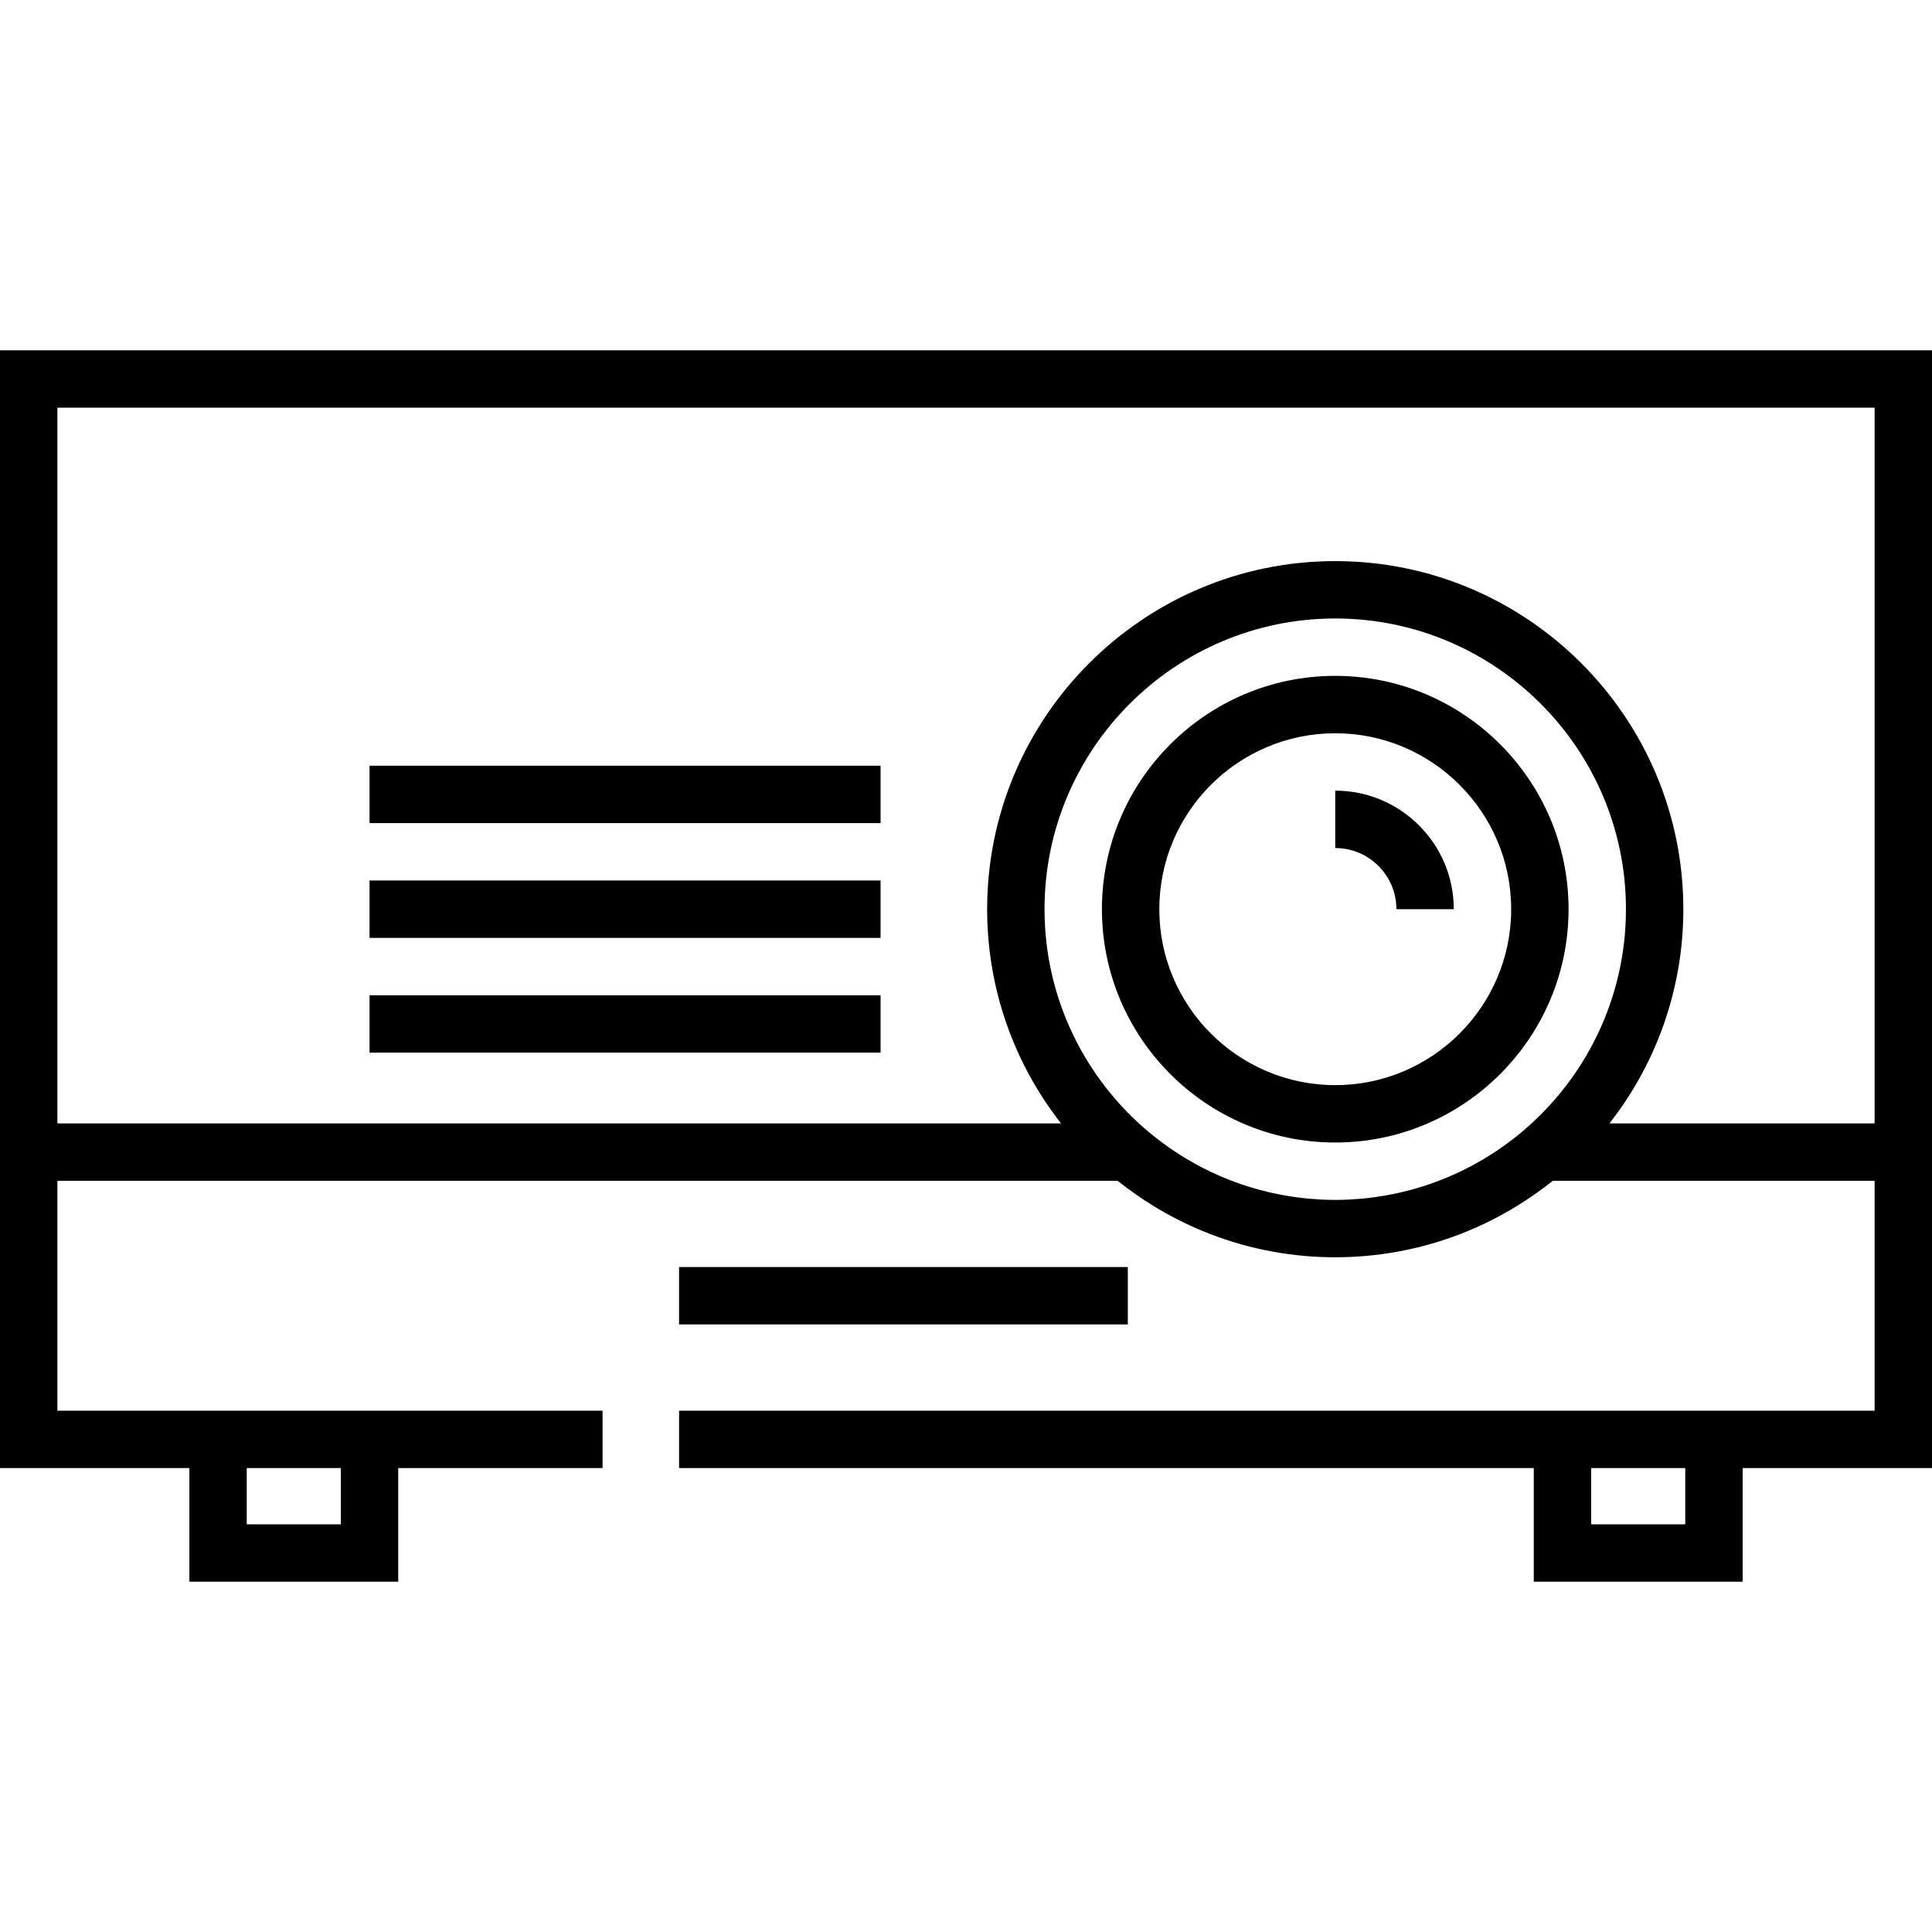 <?xml version="1.0" encoding="iso-8859-1"?>
<!-- Uploaded to: SVG Repo, www.svgrepo.com, Generator: SVG Repo Mixer Tools -->
<svg fill="#000000" version="1.1" id="Layer_1" xmlns="http://www.w3.org/2000/svg" xmlns:xlink="http://www.w3.org/1999/xlink" 
	 viewBox="0 0 512 512" xml:space="preserve">
<g>
	<g>
		<path d="M0,92.835v204.873v91.349h50.181v30.109h55.353v-30.109h54.151h0.001v-15.208h-0.001h-54.151H50.181H15.208v-60.933
			h280.968c1.323,1.06,2.682,2.068,4.054,3.051c0.362,0.259,0.726,0.511,1.09,0.764c0.674,0.467,1.353,0.929,2.039,1.378
			c0.571,0.375,1.145,0.743,1.724,1.105c0.314,0.195,0.624,0.395,0.94,0.587c0.912,0.556,1.838,1.09,2.77,1.614
			c0.191,0.107,0.382,0.215,0.574,0.321c1.043,0.577,2.099,1.133,3.166,1.671c0.023,0.012,0.048,0.023,0.071,0.036
			c10.182,5.112,21.435,8.392,33.325,9.409c0.052,0.004,0.104,0.009,0.156,0.014c1.204,0.1,2.416,0.178,3.634,0.232
			c0.176,0.008,0.353,0.013,0.529,0.02c1.196,0.047,2.396,0.077,3.604,0.077c1.208,0,2.408-0.03,3.604-0.077
			c0.176-0.007,0.353-0.012,0.528-0.02c1.218-0.054,2.429-0.132,3.634-0.232c0.053-0.005,0.104-0.01,0.156-0.014
			c11.891-1.017,23.142-4.297,33.325-9.409c0.023-0.012,0.048-0.023,0.071-0.036c1.068-0.537,2.123-1.094,3.166-1.671
			c0.192-0.105,0.383-0.214,0.574-0.321c0.933-0.524,1.858-1.058,2.77-1.614c0.315-0.192,0.626-0.391,0.94-0.587
			c0.579-0.362,1.154-0.73,1.724-1.105c0.686-0.449,1.365-0.909,2.039-1.378c0.364-0.253,0.729-0.507,1.09-0.764
			c1.374-0.982,2.731-1.99,4.054-3.051h85.266v60.933h-34.973h-53h-2.352H179.964v15.208h226.502v30.109h55.353v-30.109H512v-91.349
			V92.835H0z M65.389,389.058h24.937v14.901H65.389V389.058z M446.611,403.958h-24.937v-14.901h24.937V403.958z M402.985,300.239
			c-0.136,0.112-0.273,0.222-0.408,0.333c-0.784,0.643-1.582,1.268-2.391,1.881c-0.199,0.149-0.398,0.297-0.598,0.445
			c-0.74,0.547-1.492,1.08-2.252,1.602c-0.28,0.193-0.561,0.383-0.844,0.572c-0.671,0.448-1.354,0.882-2.04,1.31
			c-0.377,0.234-0.753,0.47-1.135,0.698c-0.578,0.347-1.167,0.679-1.756,1.012c-0.491,0.276-0.98,0.557-1.477,0.822
			c-0.442,0.237-0.894,0.459-1.341,0.688c-0.646,0.328-1.29,0.661-1.944,0.971c-0.155,0.074-0.315,0.14-0.47,0.213
			c-3.892,1.812-7.927,3.298-12.066,4.438c-0.095,0.026-0.189,0.055-0.283,0.081c-0.911,0.247-1.83,0.47-2.751,0.684
			c-0.251,0.058-0.501,0.119-0.752,0.174c-0.829,0.184-1.666,0.35-2.501,0.506c-0.37,0.069-0.741,0.136-1.114,0.199
			c-0.753,0.13-1.51,0.249-2.269,0.356c-0.496,0.07-0.994,0.131-1.493,0.191c-0.662,0.08-1.325,0.159-1.99,0.222
			c-0.675,0.064-1.356,0.109-2.035,0.155c-0.515,0.035-1.029,0.079-1.544,0.103c-1.22,0.058-2.443,0.093-3.677,0.093
			c-1.234,0-2.458-0.035-3.677-0.093c-0.516-0.024-1.03-0.068-1.544-0.103c-0.679-0.046-1.36-0.091-2.035-0.155
			c-0.665-0.064-1.328-0.142-1.99-0.222c-0.499-0.061-0.997-0.121-1.493-0.191c-0.759-0.107-1.516-0.226-2.269-0.356
			c-0.372-0.064-0.743-0.13-1.114-0.199c-0.835-0.156-1.671-0.322-2.501-0.506c-0.251-0.056-0.501-0.117-0.752-0.174
			c-0.921-0.214-1.838-0.437-2.751-0.684c-0.095-0.025-0.189-0.055-0.283-0.081c-4.139-1.14-8.174-2.626-12.065-4.438
			c-0.156-0.073-0.315-0.14-0.471-0.213c-0.654-0.31-1.298-0.643-1.944-0.971c-0.447-0.229-0.899-0.451-1.341-0.688
			c-0.497-0.266-0.987-0.545-1.477-0.822c-0.589-0.333-1.178-0.664-1.756-1.012c-0.381-0.227-0.757-0.463-1.135-0.698
			c-0.686-0.427-1.369-0.861-2.04-1.31c-0.283-0.188-0.564-0.379-0.844-0.572c-0.759-0.522-1.511-1.054-2.252-1.602
			c-0.2-0.148-0.399-0.296-0.598-0.445c-0.81-0.612-1.607-1.238-2.391-1.881c-0.136-0.111-0.273-0.221-0.408-0.333
			c-17.039-14.143-27.91-35.471-27.91-59.294c0-42.481,34.561-77.041,77.041-77.041s77.041,34.56,77.041,77.041
			C430.894,264.768,420.023,286.097,402.985,300.239z M496.792,297.708h-70.27c12.261-15.663,19.58-35.373,19.58-56.761
			c0-50.866-41.383-92.249-92.249-92.249c-50.866,0-92.249,41.383-92.249,92.249c0,21.388,7.319,41.099,19.581,56.762H15.208
			V108.043h481.584V297.708z"/>
	</g>
</g>
<g>
	<g>
		<rect x="179.96" y="335.781" width="118.926" height="15.208"/>
	</g>
</g>
<g>
	<g>
		<path d="M353.853,179.112c-34.095,0-61.833,27.738-61.833,61.833s27.738,61.833,61.833,61.833s61.833-27.738,61.833-61.833
			S387.947,179.112,353.853,179.112z M353.853,287.572c-25.709,0-46.625-20.916-46.625-46.625c0-25.71,20.916-46.625,46.625-46.625
			c25.71,0,46.625,20.916,46.625,46.625C400.478,266.656,379.562,287.572,353.853,287.572z"/>
	</g>
</g>
<g>
	<g>
		<path d="M353.853,209.528v15.208c8.938,0,16.21,7.271,16.21,16.21h15.208C385.27,223.622,371.177,209.528,353.853,209.528z"/>
	</g>
</g>
<g>
	<g>
		<rect x="97.929" y="233.341" width="135.432" height="15.208"/>
	</g>
</g>
<g>
	<g>
		<rect x="97.929" y="202.925" width="135.432" height="15.208"/>
	</g>
</g>
<g>
	<g>
		<rect x="97.929" y="263.757" width="135.432" height="15.208"/>
	</g>
</g>
</svg>